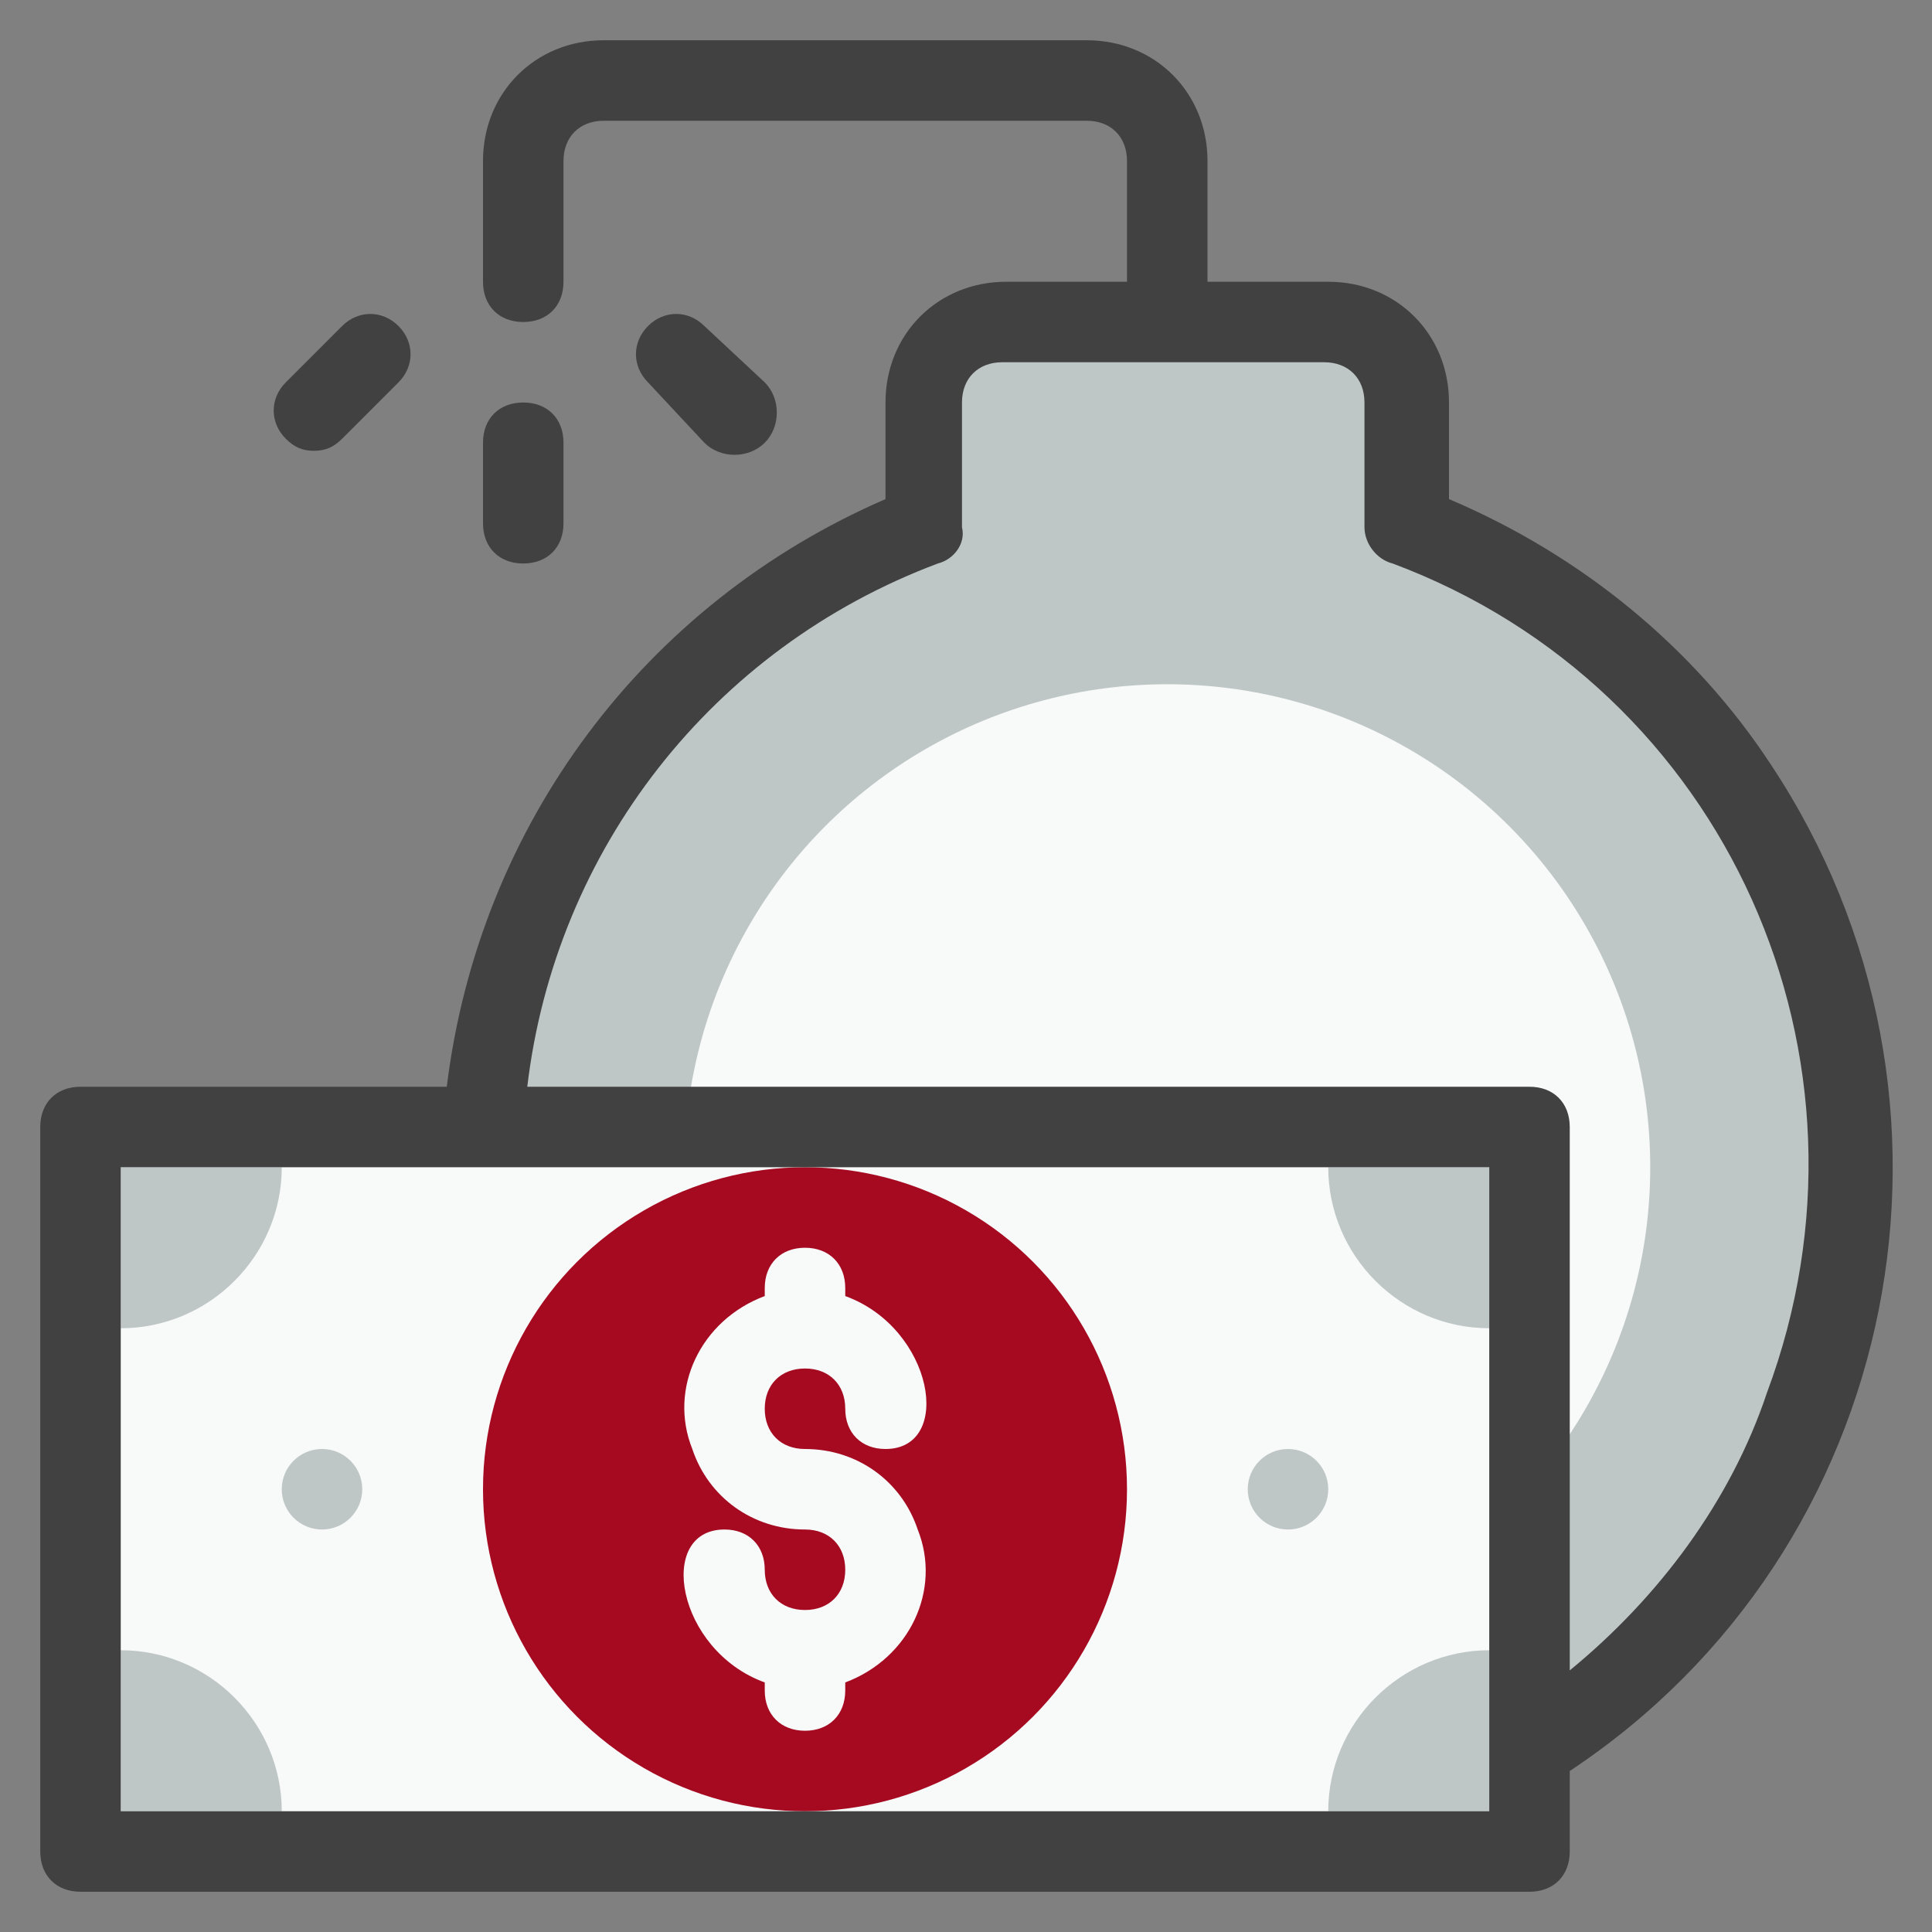 <?xml version="1.0" encoding="utf-8"?>
<!-- Generator: Adobe Illustrator 28.0.0, SVG Export Plug-In . SVG Version: 6.00 Build 0)  -->
<svg version="1.1" id="Layer_1" xmlns="http://www.w3.org/2000/svg" xmlns:xlink="http://www.w3.org/1999/xlink" x="0px" y="0px"
	 viewBox="0 0 48 48" style="enable-background:new 0 0 48 48;" xml:space="preserve">
<rect x="0" y="0" width="48" height="48" fill="#808080" stroke="none"/>
<style type="text/css">
	.st0{fill:#BEC6C6;}
	.st1{fill:#F8F9F9;}
	.st2{fill:#A50A21;}
	.st3{fill:#414141;}
</style>
<g id="Bomb">
	<path class="st0" d="M46,29c0,9.4-7.6,17-17,17s-17-7.6-17-17c0-7.1,4.4-13.4,11-15.9V10c0-1.1,0.9-2,2-2h8c1.1,0,2,0.9,2,2v3.1
		C41.6,15.6,46,21.9,46,29z"/>
	<circle class="st1" cx="29" cy="29" r="12"/>
	<rect x="2" y="28" class="st1" width="36" height="18"/>
	<path class="st0" d="M3,33v-4h4C7,31.2,5.2,33,3,33z"/>
	<path class="st0" d="M3,41v4h4C7,42.8,5.2,41,3,41z"/>
	<path class="st0" d="M37,33v-4h-4C33,31.2,34.8,33,37,33z"/>
	<path class="st0" d="M37,41v4h-4C33,42.8,34.8,41,37,41z"/>
	<circle class="st2" cx="20" cy="37" r="8"/>
	<path class="st1" d="M20,36c-0.6,0-1-0.4-1-1s0.4-1,1-1s1,0.4,1,1s0.4,1,1,1c1.7,0,1.2-3-1-3.8V32c0-0.6-0.4-1-1-1s-1,0.4-1,1v0.2
		c-1.6,0.6-2.4,2.3-1.8,3.8c0.4,1.2,1.5,2,2.8,2c0.6,0,1,0.4,1,1s-0.4,1-1,1s-1-0.4-1-1s-0.4-1-1-1c-1.7,0-1.2,3,1,3.8V42
		c0,0.6,0.4,1,1,1s1-0.4,1-1v-0.2c1.6-0.6,2.4-2.3,1.8-3.8C22.4,36.8,21.3,36,20,36z"/>
	<path class="st3" d="M36,12.4V10c0-1.7-1.3-3-3-3h-3V4c0-1.7-1.3-3-3-3H15c-1.7,0-3,1.3-3,3v3c0,0.6,0.4,1,1,1s1-0.4,1-1V4
		c0-0.6,0.4-1,1-1h12c0.6,0,1,0.4,1,1v3h-3c-1.7,0-3,1.3-3,3v2.4C16,15,11.9,20.5,11.1,27H2c-0.6,0-1,0.4-1,1v18c0,0.6,0.4,1,1,1h36
		c0.6,0,1-0.4,1-1v-2c8.3-5.5,10.5-16.7,5-25C42.1,16.1,39.3,13.8,36,12.4z M3,45V29h34v16H3z M39,41.5V28c0-0.6-0.4-1-1-1H13.1
		c0.7-5.9,4.6-10.9,10.2-13c0.4-0.1,0.7-0.5,0.6-0.9V10c0-0.6,0.4-1,1-1h8c0.6,0,1,0.4,1,1v3.1c0,0.4,0.3,0.8,0.7,0.9
		c8.3,3.1,12.4,12.3,9.3,20.6C43,37.3,41.2,39.7,39,41.5z"/>
	<path class="st3" d="M13,14c0.6,0,1-0.4,1-1v-2c0-0.6-0.4-1-1-1s-1,0.4-1,1v2C12,13.6,12.4,14,13,14z"/>
	<path class="st3" d="M17.5,11c0.4,0.4,1.1,0.4,1.5,0c0.4-0.4,0.4-1.1,0-1.5l0,0l-1.5-1.4c-0.4-0.4-1-0.4-1.4,0s-0.4,1,0,1.4
		L17.5,11z"/>
	<path class="st3" d="M7.8,11.2c0.3,0,0.5-0.1,0.7-0.3l1.4-1.4c0.4-0.4,0.4-1,0-1.4s-1-0.4-1.4,0L7.1,9.5c-0.4,0.4-0.4,1,0,1.4
		C7.3,11.1,7.5,11.2,7.8,11.2z"/>
	<circle class="st0" cx="8" cy="37" r="1"/>
	<circle class="st0" cx="32" cy="37" r="1"/>
</g>
</svg>
